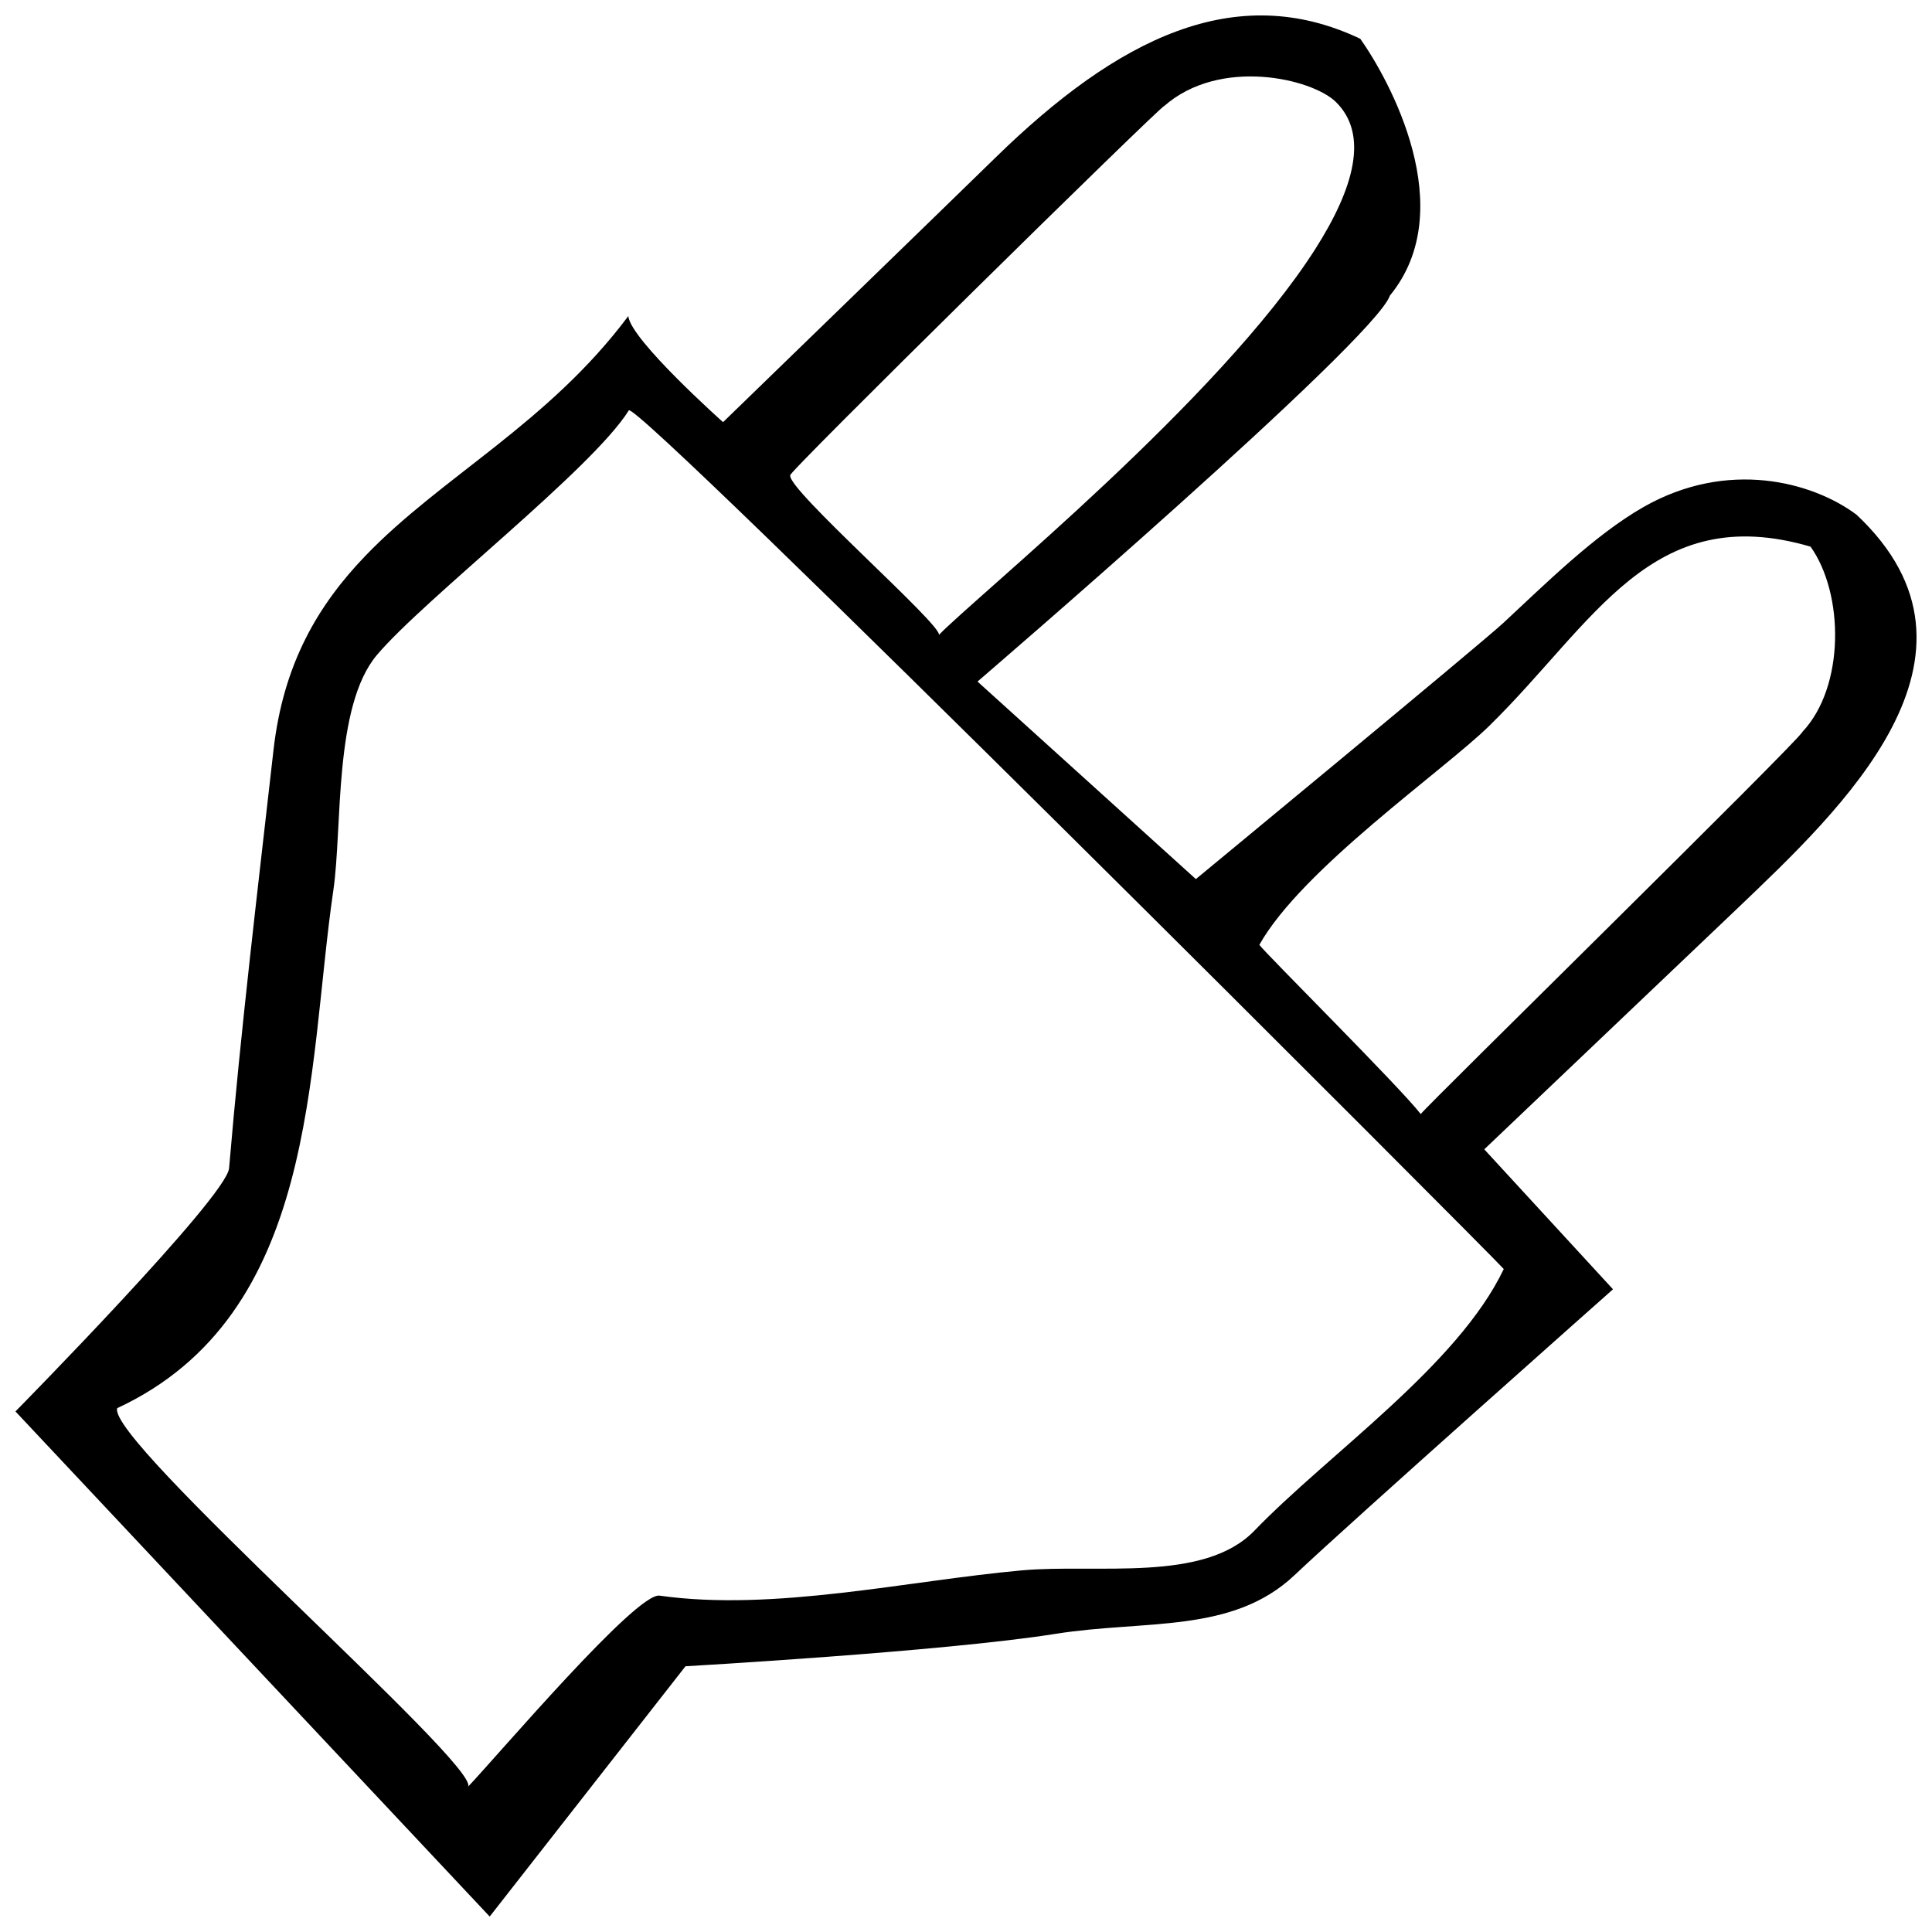 <?xml version="1.0" encoding="UTF-8"?>
<!-- Uploaded to: ICON Repo, www.svgrepo.com, Generator: ICON Repo Mixer Tools -->
<svg width="800px" height="800px" version="1.1" viewBox="144 144 512 512" xmlns="http://www.w3.org/2000/svg">
 <defs>
  <clipPath id="a">
   <path d="m148.09 148.09h503.81v503.81h-503.81z"/>
  </clipPath>
 </defs>
 <g clip-path="url(#a)">
  <path d="m635.97 280.38c-11.652-8.691-34.152-14.762-56.504-1.969-12.922 7.394-26.066 20.469-37.121 30.723-6.141 5.688-81.43 67.832-81.43 67.832l-57.863-52.348s105.28-90.418 109.29-102.29c18.801-22.922-0.207-57.238-7.844-68.043-33.082-15.738-64.328-0.121-96.672 31.473-11.703 11.441-72.207 70.117-72.207 70.117s-24.551-21.855-25.113-28.109c-21.215 28.41-49.551 42.582-69.691 63.551-12.418 12.93-21.73 28.445-24.336 51.48-4.176 36.891-8.637 73.809-11.77 110.8-0.648 7.633-56.613 64.449-56.613 64.449l125.68 133.86 51.887-66.328s68.469-3.891 98.062-8.59c23.82-3.785 46.855 0.035 63.34-15.559 15.426-14.586 84.395-75.754 84.395-75.754l-34.113-37.09s61.227-58.246 67.32-64.07c26.855-25.711 71.188-66.695 31.305-104.14zm-183.48-108.25c14.793-13.047 39.176-7.301 45.492-1.145 8.801 8.574 4.918 22.777-5.402 38.984-25.406 39.906-89.777 91.98-99.773 102.3 1.145-2.434-40.547-38.863-39.363-42.316-2.648 1.234 98.676-98.406 99.047-97.828zm90.02 308.18c-12.176 25.555-46.438 48.977-66.074 69.328-13.383 13.871-41.605 8.73-61.59 10.523-30.312 2.727-65.672 10.992-96.07 6.699-6.156-0.867-42.379 41.801-50.703 50.598 2.719-6.004-95.898-91.812-93.008-100.28 53.43-24.867 50.285-89.527 57.281-137.28 2.422-16.551 0.023-48.727 11.566-62.352 12.609-14.883 56.996-49.195 66.73-64.789 1.973-3.164 230.95 226.13 231.87 227.55zm79.184-142.39c-1.289 2.707-99.461 98.969-101.18 101.31-5.856-7.492-41.125-42.531-42.773-44.84 11.219-20.051 48.863-46.211 60.922-58.02 27.957-27.387 42.91-59.852 85.152-47.504 8.941 12.578 9.078 37.129-2.125 49.051z"/>
 </g>
</svg>